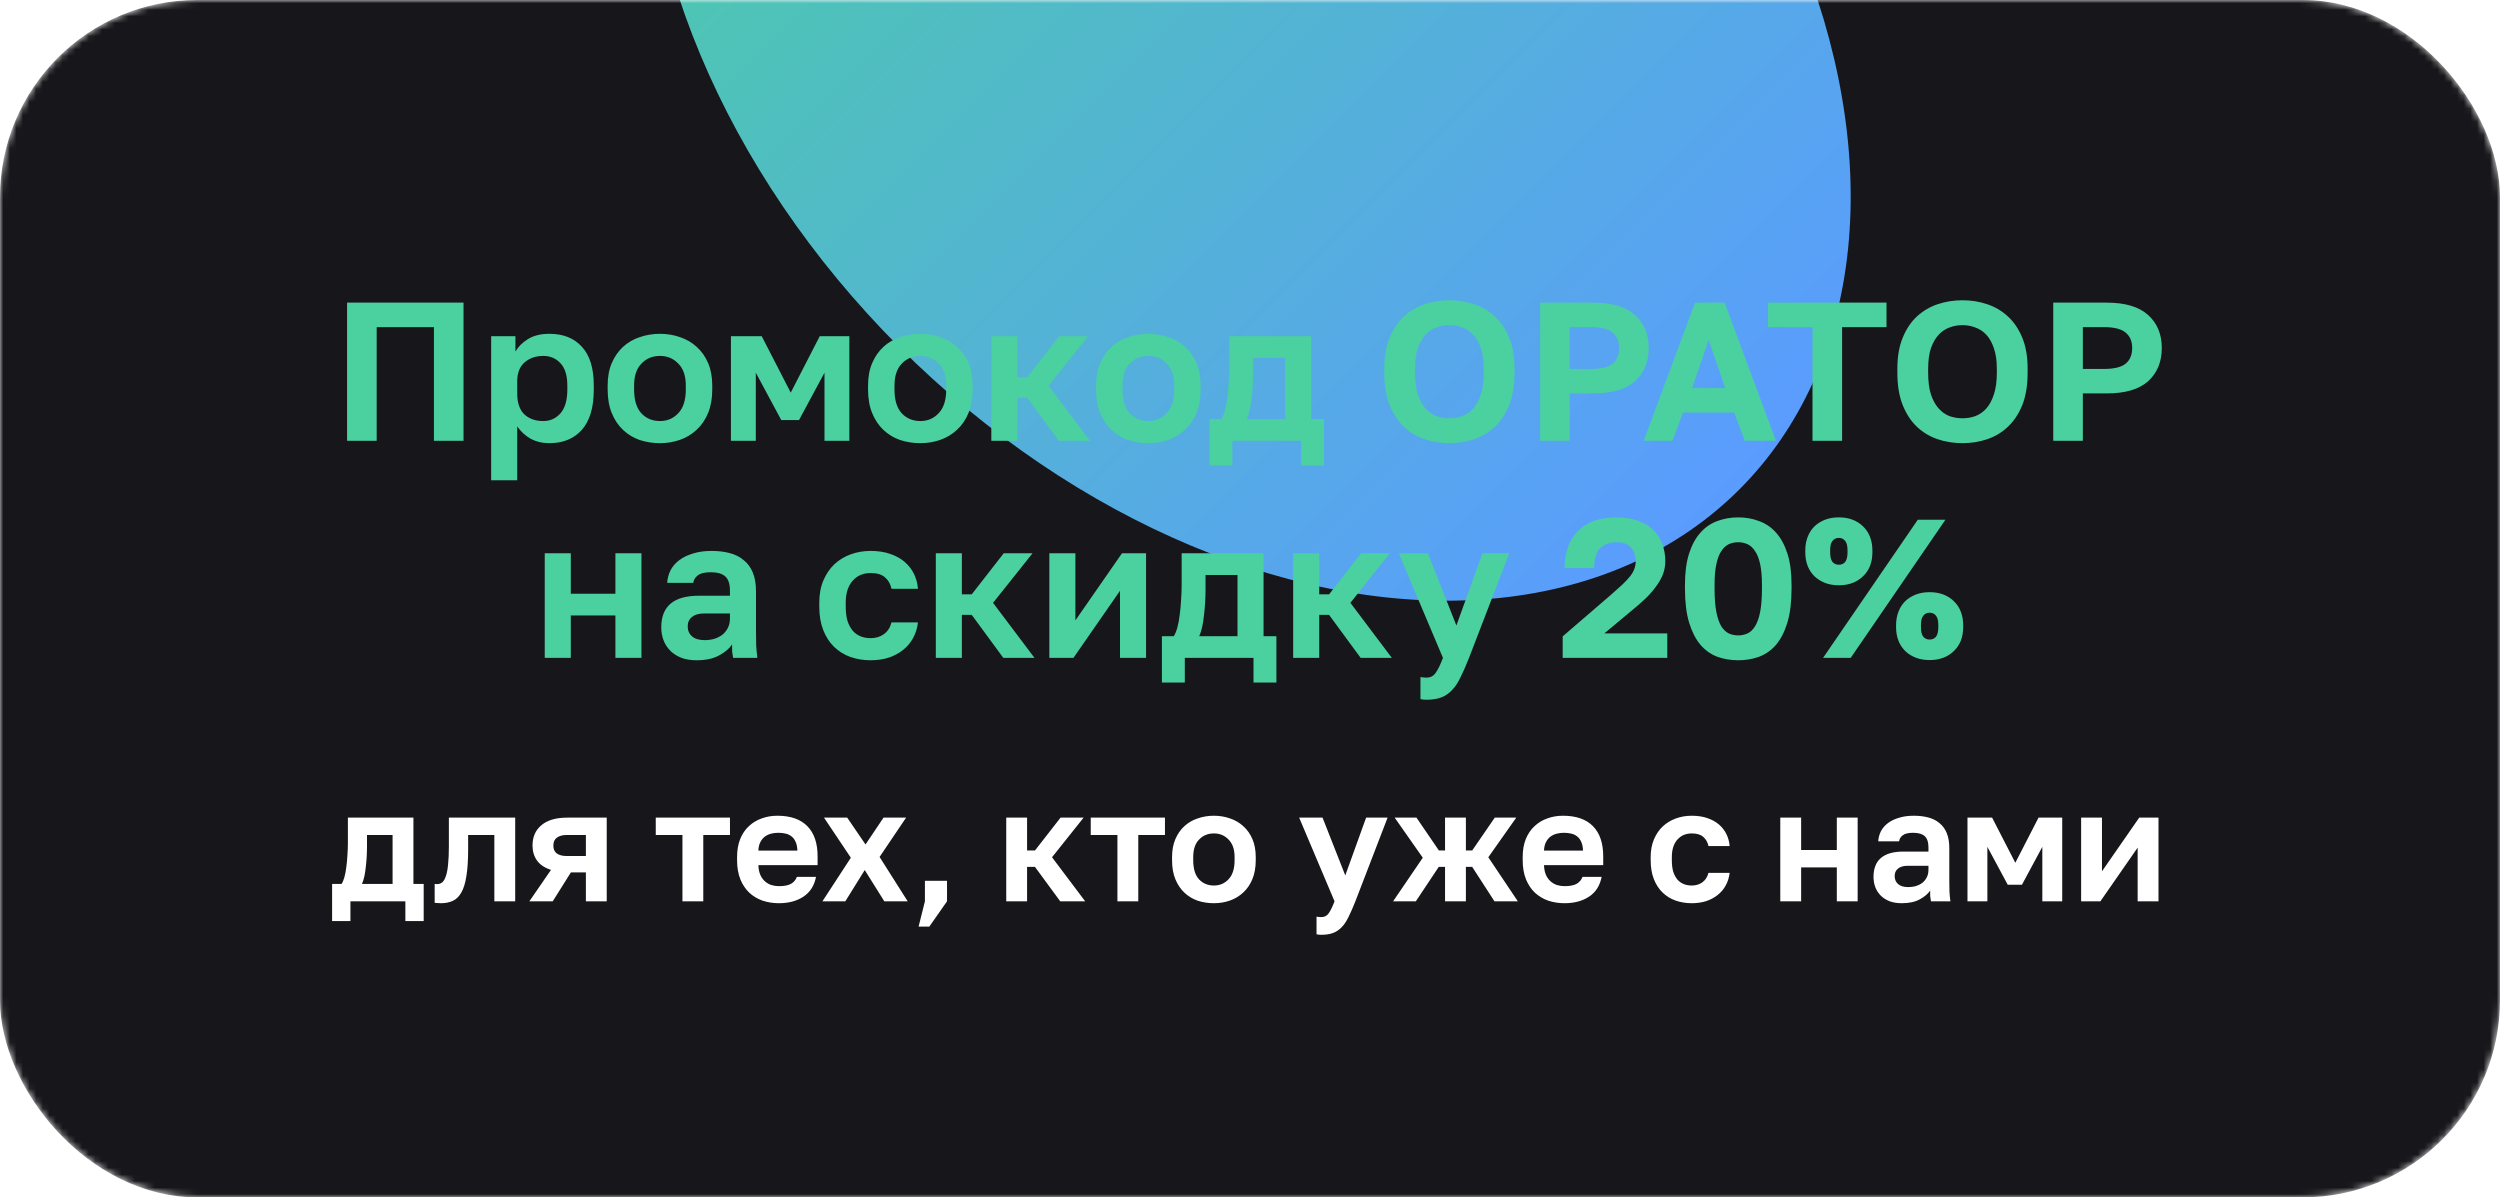 <?xml version="1.0" encoding="UTF-8"?> <svg xmlns="http://www.w3.org/2000/svg" width="380" height="182" viewBox="0 0 380 182" fill="none"><mask id="mask0_16_658" style="mask-type:alpha" maskUnits="userSpaceOnUse" x="0" y="0" width="380" height="182"><rect width="380" height="182" rx="30" fill="#17171B"></rect></mask><g mask="url(#mask0_16_658)"><rect width="380" height="182" rx="30" fill="#17171B"></rect><g filter="url(#filter0_f_16_658)"><ellipse cx="189.711" cy="-0.29" rx="75" ry="105.61" transform="rotate(-45 189.711 -0.29)" fill="url(#paint0_linear_16_658)"></ellipse></g></g><path d="M52.756 46H70.456V67H65.956V49.72H57.256V67H52.756V46ZM74.656 51.1H78.346V53.44C78.746 52.72 79.376 52.09 80.236 51.55C81.096 51.01 82.186 50.74 83.506 50.74C85.626 50.74 87.276 51.4 88.456 52.72C89.656 54.02 90.256 55.98 90.256 58.6V59.2C90.256 61.94 89.646 63.99 88.426 65.35C87.226 66.69 85.586 67.36 83.506 67.36C82.426 67.36 81.466 67.13 80.626 66.67C79.806 66.19 79.136 65.57 78.616 64.81V73H74.656V51.1ZM82.576 64C83.616 64 84.486 63.61 85.186 62.83C85.886 62.03 86.236 60.82 86.236 59.2V58.6C86.236 57.1 85.896 55.98 85.216 55.24C84.536 54.48 83.656 54.1 82.576 54.1C81.436 54.1 80.486 54.43 79.726 55.09C78.986 55.73 78.616 56.7 78.616 58V59.8C78.616 61.22 78.976 62.28 79.696 62.98C80.436 63.66 81.396 64 82.576 64ZM100.313 67.36C99.234 67.36 98.204 67.2 97.224 66.88C96.263 66.54 95.424 66.03 94.704 65.35C93.984 64.67 93.413 63.82 92.993 62.8C92.573 61.78 92.364 60.58 92.364 59.2V58.6C92.364 57.3 92.573 56.16 92.993 55.18C93.413 54.2 93.984 53.38 94.704 52.72C95.424 52.06 96.263 51.57 97.224 51.25C98.204 50.91 99.234 50.74 100.313 50.74C101.393 50.74 102.413 50.91 103.373 51.25C104.333 51.57 105.173 52.06 105.893 52.72C106.633 53.38 107.213 54.2 107.633 55.18C108.053 56.16 108.263 57.3 108.263 58.6V59.2C108.263 60.56 108.053 61.75 107.633 62.77C107.213 63.79 106.633 64.64 105.893 65.32C105.173 66 104.333 66.51 103.373 66.85C102.413 67.19 101.393 67.36 100.313 67.36ZM100.313 64C101.433 64 102.363 63.6 103.103 62.8C103.863 62 104.243 60.8 104.243 59.2V58.6C104.243 57.14 103.863 56.03 103.103 55.27C102.363 54.49 101.433 54.1 100.313 54.1C99.174 54.1 98.234 54.49 97.493 55.27C96.754 56.03 96.383 57.14 96.383 58.6V59.2C96.383 60.82 96.754 62.03 97.493 62.83C98.234 63.61 99.174 64 100.313 64ZM111.102 51.1H115.782L120.192 59.68L124.602 51.1H129.102V67H125.322V56.65L121.452 63.85H118.752L114.882 56.65V67H111.102V51.1ZM139.894 67.36C138.814 67.36 137.784 67.2 136.804 66.88C135.844 66.54 135.004 66.03 134.284 65.35C133.564 64.67 132.994 63.82 132.574 62.8C132.154 61.78 131.944 60.58 131.944 59.2V58.6C131.944 57.3 132.154 56.16 132.574 55.18C132.994 54.2 133.564 53.38 134.284 52.72C135.004 52.06 135.844 51.57 136.804 51.25C137.784 50.91 138.814 50.74 139.894 50.74C140.974 50.74 141.994 50.91 142.954 51.25C143.914 51.57 144.754 52.06 145.474 52.72C146.214 53.38 146.794 54.2 147.214 55.18C147.634 56.16 147.844 57.3 147.844 58.6V59.2C147.844 60.56 147.634 61.75 147.214 62.77C146.794 63.79 146.214 64.64 145.474 65.32C144.754 66 143.914 66.51 142.954 66.85C141.994 67.19 140.974 67.36 139.894 67.36ZM139.894 64C141.014 64 141.944 63.6 142.684 62.8C143.444 62 143.824 60.8 143.824 59.2V58.6C143.824 57.14 143.444 56.03 142.684 55.27C141.944 54.49 141.014 54.1 139.894 54.1C138.754 54.1 137.814 54.49 137.074 55.27C136.334 56.03 135.964 57.14 135.964 58.6V59.2C135.964 60.82 136.334 62.03 137.074 62.83C137.814 63.61 138.754 64 139.894 64ZM150.682 51.1H154.642V57.34H156.142L161.002 51.1H165.382L159.382 58.63L165.682 67H160.942L156.142 60.46H154.642V67H150.682V51.1ZM174.552 67.36C173.472 67.36 172.442 67.2 171.462 66.88C170.502 66.54 169.662 66.03 168.942 65.35C168.222 64.67 167.652 63.82 167.232 62.8C166.812 61.78 166.602 60.58 166.602 59.2V58.6C166.602 57.3 166.812 56.16 167.232 55.18C167.652 54.2 168.222 53.38 168.942 52.72C169.662 52.06 170.502 51.57 171.462 51.25C172.442 50.91 173.472 50.74 174.552 50.74C175.632 50.74 176.652 50.91 177.612 51.25C178.572 51.57 179.412 52.06 180.132 52.72C180.872 53.38 181.452 54.2 181.872 55.18C182.292 56.16 182.502 57.3 182.502 58.6V59.2C182.502 60.56 182.292 61.75 181.872 62.77C181.452 63.79 180.872 64.64 180.132 65.32C179.412 66 178.572 66.51 177.612 66.85C176.652 67.19 175.632 67.36 174.552 67.36ZM174.552 64C175.672 64 176.602 63.6 177.342 62.8C178.102 62 178.482 60.8 178.482 59.2V58.6C178.482 57.14 178.102 56.03 177.342 55.27C176.602 54.49 175.672 54.1 174.552 54.1C173.412 54.1 172.472 54.49 171.732 55.27C170.992 56.03 170.622 57.14 170.622 58.6V59.2C170.622 60.82 170.992 62.03 171.732 62.83C172.472 63.61 173.412 64 174.552 64ZM183.847 63.7H185.647C185.847 63.4 186.027 62.97 186.187 62.41C186.347 61.83 186.467 61.19 186.547 60.49C186.647 59.77 186.717 59.02 186.757 58.24C186.817 57.44 186.847 56.66 186.847 55.9V51.1H199.297V63.7H201.247V70.75H197.767V67H187.327V70.75H183.847V63.7ZM195.337 63.7V54.4H190.477V56.5C190.477 57.2 190.457 57.89 190.417 58.57C190.377 59.25 190.317 59.91 190.237 60.55C190.177 61.17 190.087 61.75 189.967 62.29C189.847 62.83 189.697 63.3 189.517 63.7H195.337ZM220.311 67.36C218.991 67.36 217.731 67.16 216.531 66.76C215.351 66.36 214.301 65.73 213.381 64.87C212.481 64.01 211.761 62.91 211.221 61.57C210.681 60.21 210.411 58.57 210.411 56.65V56.05C210.411 54.21 210.681 52.64 211.221 51.34C211.761 50.02 212.481 48.94 213.381 48.1C214.301 47.26 215.351 46.64 216.531 46.24C217.731 45.84 218.991 45.64 220.311 45.64C221.631 45.64 222.881 45.84 224.061 46.24C225.261 46.64 226.311 47.26 227.211 48.1C228.131 48.94 228.861 50.02 229.401 51.34C229.941 52.64 230.211 54.21 230.211 56.05V56.65C230.211 58.57 229.941 60.21 229.401 61.57C228.861 62.91 228.131 64.01 227.211 64.87C226.311 65.73 225.261 66.36 224.061 66.76C222.881 67.16 221.631 67.36 220.311 67.36ZM220.311 63.58C220.991 63.58 221.641 63.47 222.261 63.25C222.901 63.01 223.461 62.62 223.941 62.08C224.421 61.54 224.801 60.83 225.081 59.95C225.381 59.07 225.531 57.97 225.531 56.65V56.05C225.531 54.81 225.381 53.77 225.081 52.93C224.801 52.09 224.421 51.41 223.941 50.89C223.461 50.37 222.901 50 222.261 49.78C221.641 49.54 220.991 49.42 220.311 49.42C219.631 49.42 218.971 49.54 218.331 49.78C217.711 50 217.161 50.37 216.681 50.89C216.201 51.41 215.811 52.09 215.511 52.93C215.231 53.77 215.091 54.81 215.091 56.05V56.65C215.091 57.97 215.231 59.07 215.511 59.95C215.811 60.83 216.201 61.54 216.681 62.08C217.161 62.62 217.711 63.01 218.331 63.25C218.971 63.47 219.631 63.58 220.311 63.58ZM234.104 46H242.204C245.044 46 247.154 46.63 248.534 47.89C249.914 49.13 250.604 50.8 250.604 52.9C250.604 55 249.914 56.68 248.534 57.94C247.154 59.18 245.044 59.8 242.204 59.8H238.604V67H234.104V46ZM241.754 56.08C243.354 56.08 244.474 55.81 245.114 55.27C245.774 54.73 246.104 53.94 246.104 52.9C246.104 51.88 245.774 51.1 245.114 50.56C244.474 50 243.354 49.72 241.754 49.72H238.604V56.08H241.754ZM263.586 62.71H255.816L254.226 67H249.846L257.646 46H262.146L269.946 67H265.206L263.586 62.71ZM257.196 58.99H262.236L259.716 51.7L257.196 58.99ZM275.499 49.72H268.749V46H286.749V49.72H279.999V67H275.499V49.72ZM298.299 67.36C296.979 67.36 295.719 67.16 294.519 66.76C293.339 66.36 292.289 65.73 291.369 64.87C290.469 64.01 289.749 62.91 289.209 61.57C288.669 60.21 288.399 58.57 288.399 56.65V56.05C288.399 54.21 288.669 52.64 289.209 51.34C289.749 50.02 290.469 48.94 291.369 48.1C292.289 47.26 293.339 46.64 294.519 46.24C295.719 45.84 296.979 45.64 298.299 45.64C299.619 45.64 300.869 45.84 302.049 46.24C303.249 46.64 304.299 47.26 305.199 48.1C306.119 48.94 306.849 50.02 307.389 51.34C307.929 52.64 308.199 54.21 308.199 56.05V56.65C308.199 58.57 307.929 60.21 307.389 61.57C306.849 62.91 306.119 64.01 305.199 64.87C304.299 65.73 303.249 66.36 302.049 66.76C300.869 67.16 299.619 67.36 298.299 67.36ZM298.299 63.58C298.979 63.58 299.629 63.47 300.249 63.25C300.889 63.01 301.449 62.62 301.929 62.08C302.409 61.54 302.789 60.83 303.069 59.95C303.369 59.07 303.519 57.97 303.519 56.65V56.05C303.519 54.81 303.369 53.77 303.069 52.93C302.789 52.09 302.409 51.41 301.929 50.89C301.449 50.37 300.889 50 300.249 49.78C299.629 49.54 298.979 49.42 298.299 49.42C297.619 49.42 296.959 49.54 296.319 49.78C295.699 50 295.149 50.37 294.669 50.89C294.189 51.41 293.799 52.09 293.499 52.93C293.219 53.77 293.079 54.81 293.079 56.05V56.65C293.079 57.97 293.219 59.07 293.499 59.95C293.799 60.83 294.189 61.54 294.669 62.08C295.149 62.62 295.699 63.01 296.319 63.25C296.959 63.47 297.619 63.58 298.299 63.58ZM312.092 46H320.192C323.032 46 325.142 46.63 326.522 47.89C327.902 49.13 328.592 50.8 328.592 52.9C328.592 55 327.902 56.68 326.522 57.94C325.142 59.18 323.032 59.8 320.192 59.8H316.592V67H312.092V46ZM319.742 56.08C321.342 56.08 322.462 55.81 323.102 55.27C323.762 54.73 324.092 53.94 324.092 52.9C324.092 51.88 323.762 51.1 323.102 50.56C322.462 50 321.342 49.72 319.742 49.72H316.592V56.08H319.742ZM82.801 84.1H86.761V90.25H93.541V84.1H97.501V100H93.541V93.55H86.761V100H82.801V84.1ZM105.882 100.36C105.022 100.36 104.262 100.24 103.602 100C102.942 99.74 102.382 99.39 101.922 98.95C101.462 98.49 101.112 97.96 100.872 97.36C100.632 96.74 100.512 96.07 100.512 95.35C100.512 92.15 102.412 90.55 106.212 90.55H110.952V89.8C110.952 88.76 110.712 88.03 110.232 87.61C109.772 87.19 109.032 86.98 108.012 86.98C107.112 86.98 106.462 87.14 106.062 87.46C105.662 87.76 105.432 88.14 105.372 88.6H101.412C101.452 87.92 101.622 87.28 101.922 86.68C102.242 86.08 102.682 85.57 103.242 85.15C103.822 84.71 104.522 84.37 105.342 84.13C106.162 83.87 107.102 83.74 108.162 83.74C109.182 83.74 110.102 83.85 110.922 84.07C111.762 84.29 112.472 84.65 113.052 85.15C113.652 85.63 114.112 86.26 114.432 87.04C114.752 87.82 114.912 88.76 114.912 89.86V95.95C114.912 96.79 114.922 97.53 114.942 98.17C114.982 98.79 115.042 99.4 115.122 100H111.432C111.352 99.56 111.302 99.23 111.282 99.01C111.282 98.77 111.282 98.42 111.282 97.96C110.842 98.6 110.172 99.16 109.272 99.64C108.392 100.12 107.262 100.36 105.882 100.36ZM107.112 97.3C107.592 97.3 108.062 97.24 108.522 97.12C108.982 96.98 109.392 96.78 109.752 96.52C110.112 96.24 110.402 95.89 110.622 95.47C110.842 95.05 110.952 94.56 110.952 94V93.25H106.962C106.202 93.25 105.602 93.43 105.162 93.79C104.742 94.13 104.532 94.6 104.532 95.2C104.532 95.84 104.752 96.35 105.192 96.73C105.632 97.11 106.272 97.3 107.112 97.3ZM132.331 100.36C131.231 100.36 130.201 100.19 129.241 99.85C128.301 99.51 127.481 99 126.781 98.32C126.081 97.64 125.531 96.79 125.131 95.77C124.731 94.75 124.531 93.56 124.531 92.2V91.6C124.531 90.32 124.741 89.19 125.161 88.21C125.581 87.23 126.141 86.41 126.841 85.75C127.561 85.09 128.391 84.59 129.331 84.25C130.271 83.91 131.271 83.74 132.331 83.74C133.451 83.74 134.441 83.89 135.301 84.19C136.181 84.49 136.921 84.9 137.521 85.42C138.121 85.94 138.591 86.55 138.931 87.25C139.271 87.95 139.471 88.7 139.531 89.5H135.511C135.351 88.76 135.021 88.18 134.521 87.76C134.041 87.32 133.311 87.1 132.331 87.1C131.811 87.1 131.321 87.19 130.861 87.37C130.421 87.55 130.021 87.83 129.661 88.21C129.321 88.57 129.051 89.03 128.851 89.59C128.651 90.15 128.551 90.82 128.551 91.6V92.2C128.551 93.04 128.641 93.77 128.821 94.39C129.021 94.99 129.291 95.49 129.631 95.89C129.971 96.27 130.371 96.55 130.831 96.73C131.291 96.91 131.791 97 132.331 97C133.111 97 133.781 96.8 134.341 96.4C134.921 95.98 135.311 95.38 135.511 94.6H139.531C139.431 95.48 139.181 96.28 138.781 97C138.401 97.7 137.891 98.3 137.251 98.8C136.631 99.3 135.901 99.69 135.061 99.97C134.221 100.23 133.311 100.36 132.331 100.36ZM142.244 84.1H146.204V90.34H147.704L152.564 84.1H156.944L150.944 91.63L157.244 100H152.504L147.704 93.46H146.204V100H142.244V84.1ZM159.5 84.1H163.46V94.3L170.54 84.1H174.2V100H170.24V89.8L163.16 100H159.5V84.1ZM176.611 96.7H178.411C178.611 96.4 178.791 95.97 178.951 95.41C179.111 94.83 179.231 94.19 179.311 93.49C179.411 92.77 179.481 92.02 179.521 91.24C179.581 90.44 179.611 89.66 179.611 88.9V84.1H192.061V96.7H194.011V103.75H190.531V100H180.091V103.75H176.611V96.7ZM188.101 96.7V87.4H183.241V89.5C183.241 90.2 183.221 90.89 183.181 91.57C183.141 92.25 183.081 92.91 183.001 93.55C182.941 94.17 182.851 94.75 182.731 95.29C182.611 95.83 182.461 96.3 182.281 96.7H188.101ZM196.561 84.1H200.521V90.34H202.021L206.881 84.1H211.261L205.261 91.63L211.561 100H206.821L202.021 93.46H200.521V100H196.561V84.1ZM216.81 106.36C216.51 106.36 216.21 106.33 215.91 106.27V102.91C216.21 102.97 216.51 103 216.81 103C217.41 103 217.87 102.77 218.19 102.31C218.53 101.87 218.91 101.1 219.33 100L212.61 84.1H217.05L221.37 95.08L225.33 84.1H229.41L223.29 100C222.85 101.12 222.43 102.08 222.03 102.88C221.65 103.7 221.22 104.36 220.74 104.86C220.26 105.38 219.71 105.76 219.09 106C218.47 106.24 217.71 106.36 216.81 106.36ZM237.526 96.73L244.876 90.4C245.556 89.8 246.136 89.28 246.616 88.84C247.096 88.38 247.486 87.96 247.786 87.58C248.086 87.2 248.296 86.83 248.416 86.47C248.556 86.11 248.626 85.72 248.626 85.3C248.626 84.44 248.386 83.75 247.906 83.23C247.426 82.69 246.716 82.42 245.776 82.42C244.696 82.42 243.846 82.72 243.226 83.32C242.626 83.9 242.326 84.91 242.326 86.35H237.826C237.826 83.97 238.496 82.09 239.836 80.71C241.196 79.33 243.176 78.64 245.776 78.64C246.996 78.64 248.056 78.81 248.956 79.15C249.876 79.47 250.646 79.93 251.266 80.53C251.886 81.11 252.346 81.81 252.646 82.63C252.966 83.45 253.126 84.34 253.126 85.3C253.126 86.02 252.996 86.71 252.736 87.37C252.476 88.01 252.116 88.63 251.656 89.23C251.216 89.83 250.696 90.42 250.096 91C249.496 91.56 248.856 92.12 248.176 92.68L243.856 96.28H253.426V100H237.526V96.73ZM264.214 100.36C263.074 100.36 262.004 100.18 261.004 99.82C260.024 99.44 259.174 98.83 258.454 97.99C257.734 97.13 257.164 96.01 256.744 94.63C256.324 93.23 256.114 91.52 256.114 89.5V88.9C256.114 87.02 256.324 85.43 256.744 84.13C257.164 82.83 257.734 81.78 258.454 80.98C259.174 80.16 260.024 79.57 261.004 79.21C262.004 78.83 263.074 78.64 264.214 78.64C265.354 78.64 266.414 78.83 267.394 79.21C268.394 79.57 269.254 80.16 269.974 80.98C270.694 81.78 271.264 82.83 271.684 84.13C272.104 85.43 272.314 87.02 272.314 88.9V89.5C272.314 91.52 272.104 93.23 271.684 94.63C271.264 96.01 270.694 97.13 269.974 97.99C269.254 98.83 268.394 99.44 267.394 99.82C266.414 100.18 265.354 100.36 264.214 100.36ZM264.214 96.58C264.714 96.58 265.184 96.48 265.624 96.28C266.064 96.08 266.444 95.72 266.764 95.2C267.104 94.66 267.364 93.93 267.544 93.01C267.724 92.09 267.814 90.92 267.814 89.5V88.9C267.814 87.62 267.724 86.57 267.544 85.75C267.364 84.91 267.104 84.25 266.764 83.77C266.444 83.27 266.064 82.92 265.624 82.72C265.184 82.52 264.714 82.42 264.214 82.42C263.694 82.42 263.214 82.52 262.774 82.72C262.354 82.92 261.974 83.27 261.634 83.77C261.314 84.25 261.064 84.91 260.884 85.75C260.704 86.57 260.614 87.62 260.614 88.9V89.5C260.614 90.92 260.704 92.09 260.884 93.01C261.064 93.93 261.314 94.66 261.634 95.2C261.974 95.72 262.354 96.08 262.774 96.28C263.214 96.48 263.694 96.58 264.214 96.58ZM291.504 79H295.704L281.304 100H277.104L291.504 79ZM279.504 88.96C278.724 88.96 278.024 88.84 277.404 88.6C276.784 88.36 276.244 88.02 275.784 87.58C275.344 87.14 275.004 86.62 274.764 86.02C274.524 85.4 274.404 84.71 274.404 83.95V83.65C274.404 82.91 274.524 82.23 274.764 81.61C275.004 80.99 275.344 80.46 275.784 80.02C276.244 79.58 276.784 79.24 277.404 79C278.024 78.76 278.724 78.64 279.504 78.64C280.284 78.64 280.984 78.76 281.604 79C282.224 79.24 282.754 79.58 283.194 80.02C283.654 80.46 284.004 80.99 284.244 81.61C284.484 82.23 284.604 82.91 284.604 83.65V83.95C284.604 84.71 284.484 85.4 284.244 86.02C284.004 86.62 283.654 87.14 283.194 87.58C282.754 88.02 282.224 88.36 281.604 88.6C280.984 88.84 280.284 88.96 279.504 88.96ZM279.504 85.84C279.904 85.84 280.224 85.7 280.464 85.42C280.704 85.12 280.824 84.63 280.824 83.95V83.65C280.824 82.97 280.704 82.49 280.464 82.21C280.224 81.91 279.904 81.76 279.504 81.76C279.104 81.76 278.784 81.91 278.544 82.21C278.304 82.49 278.184 82.97 278.184 83.65V83.95C278.184 84.63 278.304 85.12 278.544 85.42C278.784 85.7 279.104 85.84 279.504 85.84ZM293.304 100.33C292.524 100.33 291.824 100.21 291.204 99.97C290.584 99.73 290.044 99.39 289.584 98.95C289.144 98.51 288.804 97.99 288.564 97.39C288.324 96.77 288.204 96.08 288.204 95.32V95.02C288.204 94.28 288.324 93.6 288.564 92.98C288.804 92.36 289.144 91.83 289.584 91.39C290.044 90.95 290.584 90.61 291.204 90.37C291.824 90.13 292.524 90.01 293.304 90.01C294.084 90.01 294.784 90.13 295.404 90.37C296.024 90.61 296.554 90.95 296.994 91.39C297.454 91.83 297.804 92.36 298.044 92.98C298.284 93.6 298.404 94.28 298.404 95.02V95.32C298.404 96.08 298.284 96.77 298.044 97.39C297.804 97.99 297.454 98.51 296.994 98.95C296.554 99.39 296.024 99.73 295.404 99.97C294.784 100.21 294.084 100.33 293.304 100.33ZM293.304 97.21C293.704 97.21 294.024 97.07 294.264 96.79C294.504 96.49 294.624 96 294.624 95.32V95.02C294.624 94.34 294.504 93.86 294.264 93.58C294.024 93.28 293.704 93.13 293.304 93.13C292.904 93.13 292.584 93.28 292.344 93.58C292.104 93.86 291.984 94.34 291.984 95.02V95.32C291.984 96 292.104 96.49 292.344 96.79C292.584 97.07 292.904 97.21 293.304 97.21Z" fill="#4BD0A0"></path><path d="M50.48 134.36H51.92C52.08 134.12 52.224 133.776 52.352 133.328C52.48 132.864 52.576 132.352 52.64 131.792C52.72 131.216 52.776 130.616 52.808 129.992C52.856 129.352 52.88 128.728 52.88 128.12V124.28H62.84V134.36H64.4V140H61.616V137H53.264V140H50.48V134.36ZM59.672 134.36V126.92H55.784V128.6C55.784 129.16 55.768 129.712 55.736 130.256C55.704 130.8 55.656 131.328 55.592 131.84C55.544 132.336 55.472 132.8 55.376 133.232C55.28 133.664 55.16 134.04 55.016 134.36H59.672ZM67.029 137.288C66.901 137.288 66.741 137.28 66.549 137.264C66.357 137.264 66.197 137.248 66.069 137.216V134.36C66.149 134.376 66.269 134.384 66.429 134.384C66.733 134.384 66.997 134.296 67.221 134.12C67.445 133.928 67.629 133.608 67.773 133.16C67.933 132.712 68.045 132.12 68.109 131.384C68.189 130.632 68.229 129.704 68.229 128.6V124.28H78.309V137H75.141V126.92H71.157V129.08C71.157 130.728 71.069 132.088 70.893 133.16C70.733 134.216 70.477 135.048 70.125 135.656C69.789 136.264 69.357 136.688 68.829 136.928C68.317 137.168 67.717 137.288 67.029 137.288ZM83.75 132.224C82.774 131.904 82.062 131.424 81.614 130.784C81.166 130.144 80.942 129.392 80.942 128.528C80.942 127.904 81.046 127.336 81.254 126.824C81.478 126.296 81.806 125.848 82.238 125.48C82.67 125.096 83.214 124.8 83.87 124.592C84.542 124.384 85.326 124.28 86.222 124.28H92.222V137H89.054V132.608H86.774L84.014 137H80.462L83.75 132.224ZM84.11 128.528C84.11 129.072 84.286 129.472 84.638 129.728C85.006 129.984 85.494 130.112 86.102 130.112H89.054V126.92H86.102C85.494 126.92 85.006 127.056 84.638 127.328C84.286 127.584 84.11 127.984 84.11 128.528ZM103.731 126.92H99.675V124.28H110.955V126.92H106.899V137H103.731V126.92ZM118.395 137.288C117.531 137.288 116.707 137.16 115.923 136.904C115.155 136.632 114.483 136.232 113.907 135.704C113.331 135.16 112.875 134.48 112.539 133.664C112.203 132.832 112.035 131.864 112.035 130.76V130.28C112.035 129.224 112.195 128.304 112.515 127.52C112.835 126.736 113.275 126.088 113.835 125.576C114.395 125.048 115.043 124.656 115.779 124.4C116.515 124.128 117.307 123.992 118.155 123.992C120.155 123.992 121.675 124.52 122.715 125.576C123.755 126.632 124.275 128.16 124.275 130.16V131.504H115.275C115.291 132.064 115.387 132.552 115.563 132.968C115.739 133.368 115.971 133.696 116.259 133.952C116.547 134.208 116.875 134.4 117.243 134.528C117.627 134.64 118.011 134.696 118.395 134.696C119.211 134.696 119.827 134.576 120.243 134.336C120.659 134.096 120.955 133.744 121.131 133.28H124.035C123.779 134.608 123.147 135.608 122.139 136.28C121.131 136.952 119.883 137.288 118.395 137.288ZM118.275 126.584C117.907 126.584 117.539 126.632 117.171 126.728C116.819 126.824 116.507 126.976 116.235 127.184C115.963 127.392 115.739 127.672 115.563 128.024C115.387 128.376 115.291 128.8 115.275 129.296H121.203C121.187 128.768 121.099 128.328 120.939 127.976C120.795 127.624 120.587 127.344 120.315 127.136C120.059 126.928 119.755 126.784 119.403 126.704C119.051 126.624 118.675 126.584 118.275 126.584ZM129.328 130.376L125.248 124.28H128.776L131.56 128.36L134.296 124.28H137.728L133.696 130.256L137.968 137H134.416L131.44 132.248L128.488 137H125.008L129.328 130.376ZM140.587 137V133.88H143.947V137L141.259 140.84H139.627L140.587 137ZM152.948 124.28H156.116V129.272H157.316L161.204 124.28H164.708L159.908 130.304L164.948 137H161.156L157.316 131.768H156.116V137H152.948V124.28ZM169.849 126.92H165.793V124.28H177.073V126.92H173.017V137H169.849V126.92ZM184.513 137.288C183.649 137.288 182.825 137.16 182.041 136.904C181.273 136.632 180.601 136.224 180.025 135.68C179.449 135.136 178.993 134.456 178.657 133.64C178.321 132.824 178.153 131.864 178.153 130.76V130.28C178.153 129.24 178.321 128.328 178.657 127.544C178.993 126.76 179.449 126.104 180.025 125.576C180.601 125.048 181.273 124.656 182.041 124.4C182.825 124.128 183.649 123.992 184.513 123.992C185.377 123.992 186.193 124.128 186.961 124.4C187.729 124.656 188.401 125.048 188.977 125.576C189.569 126.104 190.033 126.76 190.369 127.544C190.705 128.328 190.872 129.24 190.872 130.28V130.76C190.872 131.848 190.705 132.8 190.369 133.616C190.033 134.432 189.569 135.112 188.977 135.656C188.401 136.2 187.729 136.608 186.961 136.88C186.193 137.152 185.377 137.288 184.513 137.288ZM184.513 134.6C185.409 134.6 186.153 134.28 186.745 133.64C187.353 133 187.657 132.04 187.657 130.76V130.28C187.657 129.112 187.353 128.224 186.745 127.616C186.153 126.992 185.409 126.68 184.513 126.68C183.601 126.68 182.849 126.992 182.257 127.616C181.665 128.224 181.369 129.112 181.369 130.28V130.76C181.369 132.056 181.665 133.024 182.257 133.664C182.849 134.288 183.601 134.6 184.513 134.6ZM200.834 142.088C200.594 142.088 200.354 142.064 200.114 142.016V139.328C200.354 139.376 200.594 139.4 200.834 139.4C201.314 139.4 201.682 139.216 201.938 138.848C202.21 138.496 202.514 137.88 202.85 137L197.474 124.28H201.026L204.482 133.064L207.65 124.28H210.914L206.018 137C205.666 137.896 205.33 138.664 205.01 139.304C204.706 139.96 204.362 140.488 203.978 140.888C203.594 141.304 203.154 141.608 202.658 141.8C202.162 141.992 201.554 142.088 200.834 142.088ZM216.263 130.376L211.991 124.28H215.303L218.711 129.272H219.647V124.28H222.815V129.272H223.775L227.207 124.28H230.471L226.223 130.304L230.711 137H227.159L223.775 131.768H222.815V137H219.647V131.768H218.687L215.207 137H211.751L216.263 130.376ZM237.809 137.288C236.945 137.288 236.121 137.16 235.337 136.904C234.569 136.632 233.897 136.232 233.321 135.704C232.745 135.16 232.289 134.48 231.953 133.664C231.617 132.832 231.449 131.864 231.449 130.76V130.28C231.449 129.224 231.609 128.304 231.929 127.52C232.249 126.736 232.689 126.088 233.249 125.576C233.809 125.048 234.457 124.656 235.193 124.4C235.929 124.128 236.721 123.992 237.569 123.992C239.569 123.992 241.089 124.52 242.129 125.576C243.169 126.632 243.689 128.16 243.689 130.16V131.504H234.689C234.705 132.064 234.801 132.552 234.977 132.968C235.153 133.368 235.385 133.696 235.673 133.952C235.961 134.208 236.289 134.4 236.657 134.528C237.041 134.64 237.425 134.696 237.809 134.696C238.625 134.696 239.241 134.576 239.657 134.336C240.073 134.096 240.369 133.744 240.545 133.28H243.449C243.193 134.608 242.561 135.608 241.553 136.28C240.545 136.952 239.297 137.288 237.809 137.288ZM237.689 126.584C237.321 126.584 236.953 126.632 236.585 126.728C236.233 126.824 235.921 126.976 235.649 127.184C235.377 127.392 235.153 127.672 234.977 128.024C234.801 128.376 234.705 128.8 234.689 129.296H240.617C240.601 128.768 240.513 128.328 240.353 127.976C240.209 127.624 240.001 127.344 239.729 127.136C239.473 126.928 239.169 126.784 238.817 126.704C238.465 126.624 238.089 126.584 237.689 126.584ZM257.143 137.288C256.263 137.288 255.439 137.152 254.671 136.88C253.919 136.608 253.263 136.2 252.703 135.656C252.143 135.112 251.703 134.432 251.383 133.616C251.063 132.8 250.903 131.848 250.903 130.76V130.28C250.903 129.256 251.071 128.352 251.407 127.568C251.743 126.784 252.191 126.128 252.751 125.6C253.327 125.072 253.991 124.672 254.743 124.4C255.495 124.128 256.295 123.992 257.143 123.992C258.039 123.992 258.831 124.112 259.519 124.352C260.223 124.592 260.815 124.92 261.295 125.336C261.775 125.752 262.151 126.24 262.423 126.8C262.695 127.36 262.855 127.96 262.903 128.6H259.687C259.559 128.008 259.295 127.544 258.895 127.208C258.511 126.856 257.927 126.68 257.143 126.68C256.727 126.68 256.335 126.752 255.967 126.896C255.615 127.04 255.295 127.264 255.007 127.568C254.735 127.856 254.519 128.224 254.359 128.672C254.199 129.12 254.119 129.656 254.119 130.28V130.76C254.119 131.432 254.191 132.016 254.335 132.512C254.495 132.992 254.711 133.392 254.983 133.712C255.255 134.016 255.575 134.24 255.943 134.384C256.311 134.528 256.711 134.6 257.143 134.6C257.767 134.6 258.303 134.44 258.751 134.12C259.215 133.784 259.527 133.304 259.687 132.68H262.903C262.823 133.384 262.623 134.024 262.303 134.6C261.999 135.16 261.591 135.64 261.079 136.04C260.583 136.44 259.999 136.752 259.327 136.976C258.655 137.184 257.927 137.288 257.143 137.288ZM270.604 124.28H273.772V129.2H279.196V124.28H282.364V137H279.196V131.84H273.772V137H270.604V124.28ZM289.069 137.288C288.381 137.288 287.773 137.192 287.245 137C286.717 136.792 286.269 136.512 285.901 136.16C285.533 135.792 285.253 135.368 285.061 134.888C284.869 134.392 284.773 133.856 284.773 133.28C284.773 130.72 286.293 129.44 289.333 129.44H293.125V128.84C293.125 128.008 292.933 127.424 292.549 127.088C292.181 126.752 291.589 126.584 290.773 126.584C290.053 126.584 289.533 126.712 289.213 126.968C288.893 127.208 288.709 127.512 288.661 127.88H285.493C285.525 127.336 285.661 126.824 285.901 126.344C286.157 125.864 286.509 125.456 286.957 125.12C287.421 124.768 287.981 124.496 288.637 124.304C289.293 124.096 290.045 123.992 290.893 123.992C291.709 123.992 292.445 124.08 293.101 124.256C293.773 124.432 294.341 124.72 294.805 125.12C295.285 125.504 295.653 126.008 295.909 126.632C296.165 127.256 296.293 128.008 296.293 128.888V133.76C296.293 134.432 296.301 135.024 296.317 135.536C296.349 136.032 296.397 136.52 296.461 137H293.509C293.445 136.648 293.405 136.384 293.389 136.208C293.389 136.016 293.389 135.736 293.389 135.368C293.037 135.88 292.501 136.328 291.781 136.712C291.077 137.096 290.173 137.288 289.069 137.288ZM290.053 134.84C290.437 134.84 290.813 134.792 291.181 134.696C291.549 134.584 291.877 134.424 292.165 134.216C292.453 133.992 292.685 133.712 292.861 133.376C293.037 133.04 293.125 132.648 293.125 132.2V131.6H289.933C289.325 131.6 288.845 131.744 288.493 132.032C288.157 132.304 287.989 132.68 287.989 133.16C287.989 133.672 288.165 134.08 288.517 134.384C288.869 134.688 289.381 134.84 290.053 134.84ZM299.057 124.28H302.801L306.329 131.144L309.857 124.28H313.457V137H310.433V128.72L307.337 134.48H305.177L302.081 128.72V137H299.057V124.28ZM316.331 124.28H319.499V132.44L325.163 124.28H328.091V137H324.923V128.84L319.259 137H316.331V124.28Z" fill="white"></path><defs><filter id="filter0_f_16_658" x="-51.889" y="-241.89" width="483.2" height="483.2" filterUnits="userSpaceOnUse" color-interpolation-filters="sRGB"><feFlood flood-opacity="0" result="BackgroundImageFix"></feFlood><feBlend mode="normal" in="SourceGraphic" in2="BackgroundImageFix" result="shape"></feBlend><feGaussianBlur stdDeviation="75" result="effect1_foregroundBlur_16_658"></feGaussianBlur></filter><linearGradient id="paint0_linear_16_658" x1="189.711" y1="-105.9" x2="189.711" y2="105.32" gradientUnits="userSpaceOnUse"><stop stop-color="#4BD0A0"></stop><stop offset="1" stop-color="#5A9CFF"></stop></linearGradient></defs></svg> 